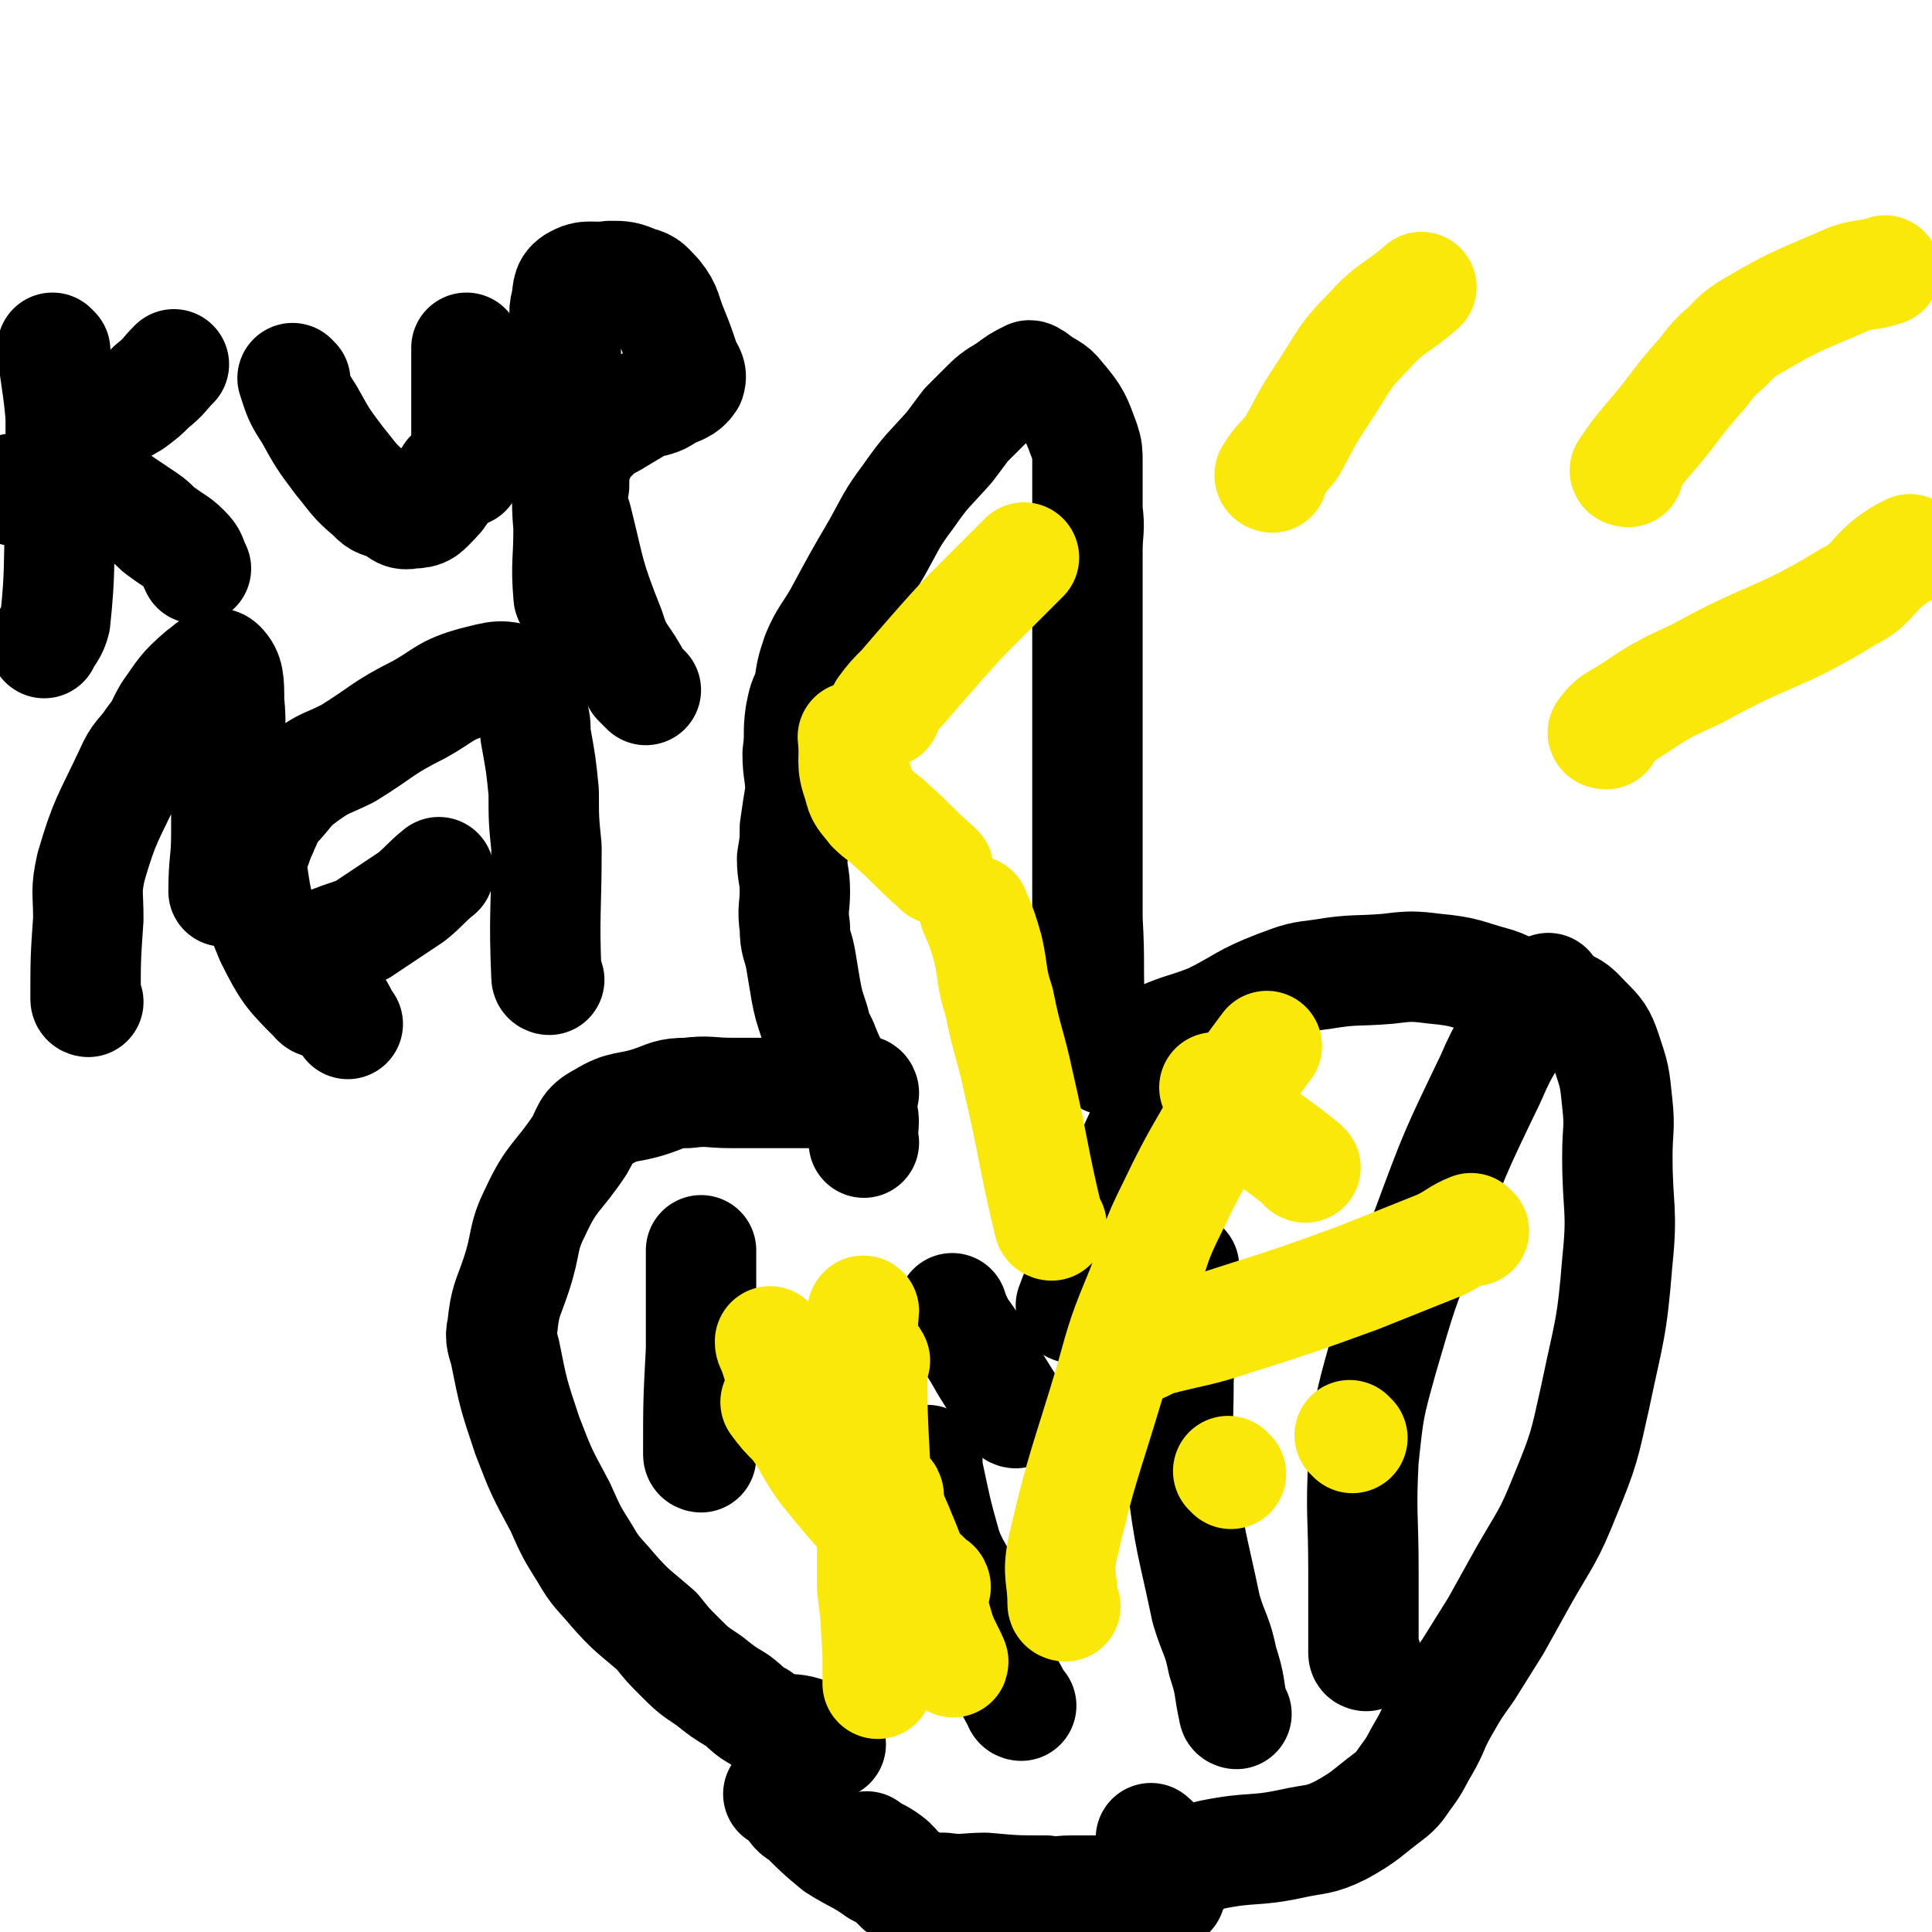 <svg viewBox='0 0 700 700' version='1.1' xmlns='http://www.w3.org/2000/svg' xmlns:xlink='http://www.w3.org/1999/xlink'><g fill='none' stroke='#000000' stroke-width='40' stroke-linecap='round' stroke-linejoin='round'><path d='M313,396c0,0 0,-1 -1,-1 -6,0 -6,1 -13,1 -11,0 -11,0 -23,0 -6,0 -6,0 -11,0 -8,0 -8,-1 -16,0 -7,0 -7,1 -13,3 -9,3 -10,1 -18,6 -6,3 -5,5 -8,10 -8,12 -10,11 -16,24 -5,10 -3,11 -7,23 -3,9 -4,9 -5,19 -1,4 0,5 1,9 3,15 3,15 8,30 5,13 5,13 12,26 4,9 4,9 9,17 4,7 5,7 10,13 7,8 8,8 16,15 4,5 4,5 8,9 5,5 5,5 11,9 5,4 5,4 10,7 4,3 4,4 8,6 4,3 4,3 8,4 4,1 5,0 10,2 4,1 4,2 8,4 '/><path d='M401,384c0,0 -2,-1 -1,-1 9,-4 10,-4 20,-7 9,-4 9,-3 19,-7 12,-6 11,-7 24,-12 8,-3 8,-3 16,-4 12,-2 12,-1 24,-2 8,-1 9,-1 17,0 11,1 11,2 22,5 6,2 5,3 11,5 6,2 7,0 12,2 6,2 6,3 10,7 4,4 5,5 7,11 3,9 3,9 4,19 1,9 0,9 0,19 0,19 2,19 0,38 -2,25 -3,25 -8,49 -4,18 -4,19 -11,36 -6,15 -7,15 -15,29 -5,9 -5,9 -10,18 -5,8 -5,8 -10,16 -5,7 -5,7 -9,14 -4,7 -3,7 -7,14 -3,5 -3,6 -6,10 -3,4 -3,5 -7,8 -8,6 -8,7 -17,12 -8,4 -9,3 -18,5 -14,3 -14,1 -29,4 -5,1 -6,4 -11,3 -6,-1 -5,-4 -11,-9 '/><path d='M396,368c0,0 -1,0 -1,-1 -1,-17 0,-17 -1,-34 0,-7 0,-7 0,-14 0,-19 0,-19 0,-37 0,-12 0,-12 0,-24 0,-19 0,-19 0,-39 0,-9 0,-9 0,-19 0,-8 1,-8 0,-15 0,-9 0,-9 0,-18 0,-3 0,-4 -1,-7 -3,-8 -3,-9 -9,-16 -3,-4 -4,-3 -9,-7 -1,0 -1,-1 -2,-1 -4,2 -4,2 -8,5 -5,3 -5,3 -9,7 -3,3 -3,3 -6,6 -3,4 -3,4 -6,8 -8,9 -8,8 -15,18 -6,8 -6,9 -11,18 -7,12 -7,12 -14,25 -4,7 -5,7 -8,14 -2,6 -2,6 -3,13 -2,4 -2,4 -3,9 -1,7 0,7 -1,14 0,7 1,7 1,14 -1,6 -1,6 -2,13 0,5 0,5 -1,11 0,6 1,6 1,12 0,6 -1,6 0,13 0,6 1,6 2,11 1,6 1,6 2,12 1,5 1,5 3,11 1,4 1,4 3,8 2,5 2,5 4,9 2,4 1,4 4,8 2,4 5,3 6,7 2,5 0,6 1,12 '/><path d='M424,686c0,0 0,-1 -1,-1 -10,0 -10,0 -21,0 -7,0 -7,0 -14,0 -5,0 -5,1 -9,0 -11,0 -11,0 -22,-1 -7,0 -8,1 -15,0 -6,0 -7,0 -12,-3 -5,-2 -4,-4 -8,-7 -4,-3 -4,-2 -8,-5 '/><path d='M326,684c0,0 0,-1 -1,-1 -3,-3 -3,-3 -7,-5 -7,-5 -7,-4 -15,-9 -6,-5 -6,-5 -12,-11 -4,-2 -3,-3 -6,-6 -2,-1 -1,-1 -3,-2 '/><path d='M495,600c0,0 -1,0 -1,-1 0,-15 0,-15 0,-30 0,-20 -1,-20 0,-40 2,-19 2,-19 7,-37 7,-24 7,-24 16,-47 10,-27 10,-27 23,-54 6,-14 7,-13 15,-26 3,-4 3,-4 6,-7 '/><path d='M448,621c0,0 -1,0 -1,-1 -2,-9 -1,-9 -4,-18 -2,-10 -3,-9 -6,-19 -5,-24 -6,-24 -9,-49 -2,-17 -1,-17 -1,-34 1,-20 1,-20 2,-41 '/><path d='M370,618c0,0 -1,0 -1,-1 -6,-11 -6,-11 -11,-22 -4,-10 -4,-10 -8,-19 -3,-8 -4,-7 -7,-15 -4,-14 -4,-15 -7,-29 0,-2 0,-2 0,-3 '/><path d='M254,528c0,0 -1,0 -1,-1 0,-19 0,-19 1,-38 0,-4 0,-4 0,-9 0,-14 0,-14 0,-27 '/><path d='M389,474c0,0 -1,0 -1,-1 3,-8 3,-8 7,-17 4,-12 4,-13 9,-25 6,-13 6,-13 12,-26 4,-7 4,-7 7,-15 2,-3 2,-3 3,-6 '/><path d='M368,512c0,0 -1,0 -1,-1 -5,-8 -5,-8 -10,-16 -4,-7 -4,-7 -9,-14 -2,-4 -2,-4 -3,-7 '/></g>
<g fill='none' stroke='#FAE80B' stroke-width='40' stroke-linecap='round' stroke-linejoin='round'><path d='M317,493c0,0 -1,-2 -1,-1 0,18 0,19 1,38 0,11 0,11 0,22 0,8 -1,8 0,15 0,16 0,16 1,32 0,6 0,12 0,11 0,-3 0,-9 0,-18 -1,-9 -1,-8 -2,-17 0,-13 0,-13 0,-27 -1,-17 0,-17 0,-34 -1,-10 -1,-10 -2,-20 0,-4 -2,-4 -2,-8 0,-6 0,-12 1,-11 0,1 -1,7 0,14 0,15 -3,16 0,31 5,20 7,20 15,40 5,13 5,13 11,26 2,7 2,7 5,13 1,2 2,4 1,3 -1,-2 -2,-5 -5,-10 -4,-8 -3,-9 -8,-16 -6,-10 -8,-9 -13,-19 -7,-12 -6,-13 -11,-25 -1,-2 -1,-2 -1,-3 '/><path d='M490,521c0,0 -1,-1 -1,-1 '/><path d='M446,534c0,0 -1,-1 -1,-1 '/><path d='M386,582c0,0 -1,0 -1,-1 0,-10 -2,-10 0,-20 7,-30 8,-30 17,-60 5,-18 5,-18 12,-35 5,-15 4,-15 11,-29 10,-21 11,-20 22,-41 6,-9 6,-9 12,-17 '/><path d='M534,446c0,0 -1,-1 -1,-1 -5,2 -5,3 -11,6 -15,6 -15,6 -30,12 -22,8 -22,8 -44,15 -15,5 -15,4 -30,8 -2,1 -2,1 -4,2 '/><path d='M339,575c0,0 0,-1 -1,-1 -10,-10 -11,-9 -20,-19 -10,-11 -10,-11 -19,-22 -6,-8 -5,-9 -11,-17 -4,-4 -4,-4 -7,-8 '/><path d='M322,542c0,0 0,-1 -1,-1 -12,-9 -13,-8 -23,-18 -7,-7 -7,-8 -12,-17 -4,-8 -3,-9 -6,-17 -1,-2 -1,-2 -1,-3 '/><path d='M473,423c0,0 -1,0 -1,-1 -10,-8 -11,-8 -21,-16 -3,-3 -3,-4 -6,-7 -3,-2 -3,-2 -5,-5 '/><path d='M381,444c0,0 -1,0 -1,-1 -6,-25 -5,-25 -11,-51 -3,-14 -4,-14 -7,-29 -3,-9 -2,-10 -4,-19 -2,-7 -2,-7 -5,-14 '/><path d='M340,315c0,0 0,0 -1,-1 -8,-7 -8,-8 -16,-15 -3,-3 -4,-3 -7,-6 -3,-4 -4,-4 -5,-9 -3,-8 -1,-8 -2,-17 0,0 0,0 0,0 '/><path d='M321,258c0,0 -1,0 -1,-1 3,-4 3,-4 7,-8 6,-7 6,-7 13,-15 8,-9 8,-9 16,-17 8,-8 8,-8 15,-15 '/><path d='M461,173c0,0 -1,0 -1,-1 3,-5 4,-5 8,-10 5,-9 5,-10 11,-19 8,-12 7,-13 17,-23 8,-9 10,-8 19,-16 0,0 0,0 0,0 '/><path d='M590,171c0,0 -2,0 -1,-1 6,-9 7,-9 15,-19 6,-8 6,-8 13,-16 3,-4 3,-4 6,-7 6,-5 5,-6 12,-10 17,-10 17,-9 35,-17 6,-2 7,-1 13,-3 '/><path d='M582,266c0,0 -2,0 -1,-1 3,-4 4,-4 9,-7 12,-8 12,-8 25,-14 27,-15 29,-12 55,-28 8,-4 7,-6 14,-12 4,-3 4,-3 8,-5 '/></g>
<g fill='none' stroke='#000000' stroke-width='40' stroke-linecap='round' stroke-linejoin='round'><path d='M20,127c0,0 -1,-1 -1,-1 1,11 2,13 3,25 0,9 0,9 0,19 0,9 0,9 0,17 -1,19 0,19 -2,38 -1,4 -2,4 -4,8 '/><path d='M24,161c0,0 -1,0 -1,-1 12,-7 13,-7 25,-14 4,-3 4,-3 7,-6 5,-4 4,-4 8,-8 '/><path d='M6,178c0,0 0,-1 -1,-1 '/><path d='M29,173c0,0 -1,-1 -1,-1 12,7 13,8 25,16 3,2 3,3 6,5 4,3 5,3 8,6 3,3 2,3 4,7 '/><path d='M107,138c0,0 -1,-1 -1,-1 2,6 2,7 6,13 5,9 5,9 11,17 5,6 5,7 11,12 3,3 3,3 7,4 4,2 4,4 8,3 5,0 5,-1 9,-5 3,-3 2,-4 5,-9 '/><path d='M169,171c0,0 -1,0 -1,-1 0,-6 1,-6 1,-13 0,-13 0,-13 0,-26 0,-2 0,-2 0,-5 '/><path d='M207,217c0,0 -1,0 -1,-1 -1,-12 0,-12 0,-25 -1,-11 0,-11 -1,-21 0,-5 -1,-5 -1,-10 0,-15 1,-15 1,-30 0,-6 0,-6 0,-13 0,-3 -1,-3 0,-7 1,-4 0,-6 3,-8 5,-3 6,-1 13,-2 5,0 5,0 10,2 4,1 4,2 7,5 4,5 3,6 6,13 2,5 2,5 4,11 1,3 3,4 2,7 -2,3 -4,3 -8,5 -4,3 -5,2 -10,4 -5,3 -5,3 -10,6 -4,2 -4,2 -7,5 -3,3 -3,3 -5,7 -2,5 -2,5 -2,11 -1,6 -1,6 1,12 5,20 4,20 12,40 3,10 5,9 10,19 1,1 1,1 3,3 '/><path d='M32,363c0,0 -1,0 -1,-1 0,-14 0,-15 1,-29 0,-10 -1,-10 1,-19 5,-17 6,-17 14,-34 3,-7 4,-6 8,-12 4,-5 3,-5 6,-10 5,-7 5,-8 12,-14 3,-2 5,-5 7,-3 3,3 3,6 3,13 1,10 0,10 0,20 0,7 -1,7 -1,14 0,7 0,7 0,14 0,10 -1,10 -1,21 '/><path d='M82,282c0,0 0,-1 -1,-1 '/><path d='M199,355c0,0 -1,0 -1,-1 -1,-23 0,-23 0,-47 -1,-10 -1,-10 -1,-20 -1,-10 -1,-10 -3,-21 0,-4 0,-4 -1,-8 -2,-5 0,-8 -4,-11 -7,-3 -9,-2 -17,0 -11,3 -11,5 -20,10 -14,7 -13,8 -26,16 -8,4 -8,3 -15,8 -7,5 -6,6 -12,12 -2,3 -2,4 -4,8 0,1 -1,1 -1,2 -1,5 -3,5 -3,10 2,14 2,15 7,27 6,12 7,13 16,22 2,3 4,0 7,2 3,2 2,3 5,7 '/><path d='M121,342c0,0 -1,-1 -1,-1 5,-2 6,-2 11,-4 9,-6 9,-6 18,-12 5,-4 5,-5 10,-9 '/></g>
</svg>